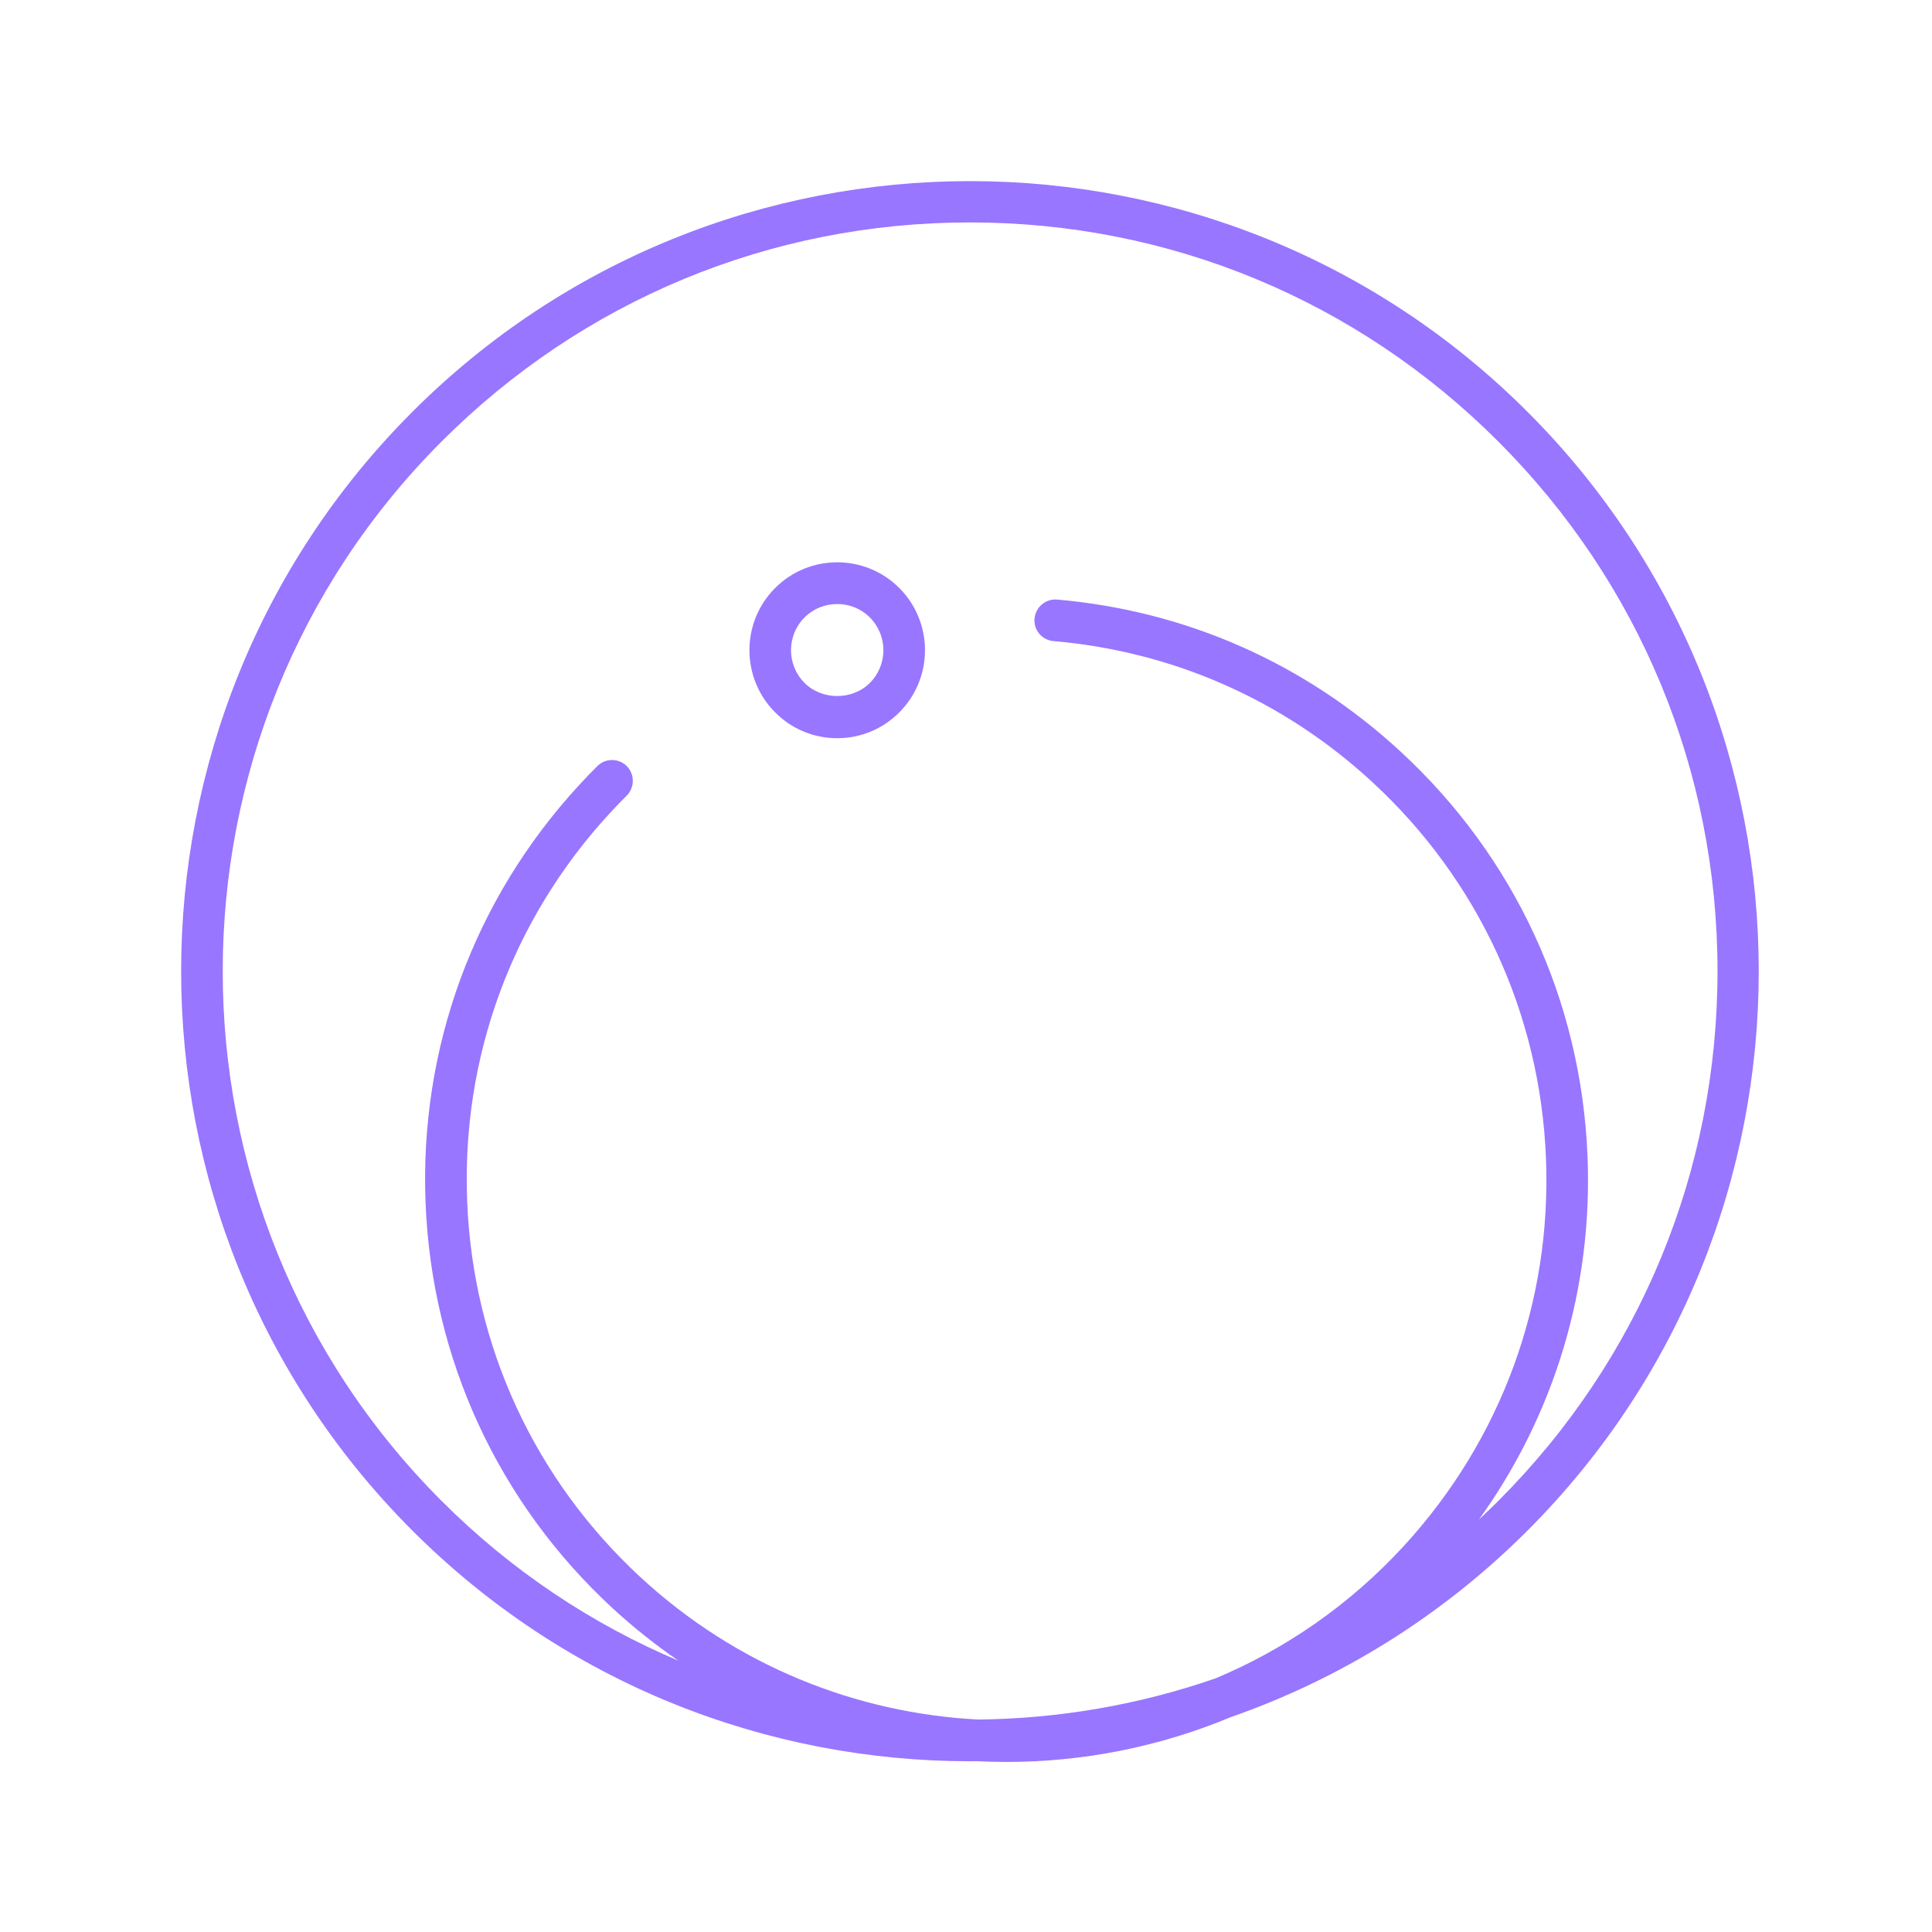 <svg width="64" height="64" viewBox="0 0 64 64" fill="none" xmlns="http://www.w3.org/2000/svg">
  <path d="M32.13 7.368C25.515 7.368 19.297 9.95 14.62 14.634C4.964 24.306 4.964 40.039 14.62 49.712C16.944 52.039 19.619 53.805 22.475 55.013C21.715 54.492 20.984 53.911 20.287 53.269C16.505 49.776 14.307 45.013 14.098 39.864C13.889 34.72 15.694 29.796 19.182 26.009C19.38 25.793 19.582 25.581 19.788 25.378C20.058 25.107 20.495 25.111 20.763 25.378C21.031 25.65 21.029 26.087 20.759 26.359C20.569 26.547 20.38 26.74 20.196 26.943C16.957 30.459 15.281 35.028 15.476 39.809C15.669 44.59 17.71 49.008 21.222 52.252C24.409 55.195 28.386 56.755 32.41 56.962C35.07 56.933 37.726 56.478 40.266 55.598C42.564 54.636 44.696 53.176 46.492 51.225C49.729 47.705 51.406 43.136 51.212 38.355C51.018 33.578 48.977 29.156 45.465 25.912C42.526 23.197 38.871 21.582 34.898 21.237C34.519 21.205 34.238 20.873 34.27 20.492C34.303 20.11 34.644 19.829 35.016 19.861C39.297 20.234 43.233 21.973 46.399 24.9C50.182 28.392 52.38 33.15 52.589 38.3C52.765 42.658 51.499 46.854 48.992 50.337C49.211 50.133 49.428 49.925 49.641 49.712C54.319 45.027 56.895 38.797 56.895 32.17C56.895 25.549 54.319 19.318 49.641 14.634C44.964 9.95 38.745 7.368 32.13 7.368V7.368ZM27.733 20.009C27.341 20.009 26.95 20.156 26.651 20.455C26.054 21.053 26.054 22.024 26.651 22.622C27.23 23.202 28.237 23.202 28.816 22.622C29.413 22.024 29.413 21.053 28.816 20.455C28.517 20.156 28.126 20.009 27.734 20.009H27.733ZM27.733 24.454C26.956 24.454 26.226 24.15 25.677 23.598C24.543 22.461 24.542 20.616 25.677 19.479C26.811 18.343 28.656 18.343 29.791 19.479C30.925 20.616 30.925 22.461 29.791 23.598C29.242 24.15 28.51 24.454 27.733 24.454ZM33.336 58.367C33.014 58.367 32.691 58.358 32.369 58.342C32.29 58.343 32.21 58.344 32.131 58.344C25.435 58.344 18.741 55.79 13.645 50.687C3.452 40.476 3.452 23.869 13.645 13.658C23.837 3.447 40.423 3.447 50.616 13.658C60.809 23.869 60.809 40.476 50.616 50.687C47.745 53.561 44.367 55.627 40.769 56.883C38.401 57.87 35.87 58.367 33.336 58.367H33.336Z" fill="#9876FF" />
</svg>